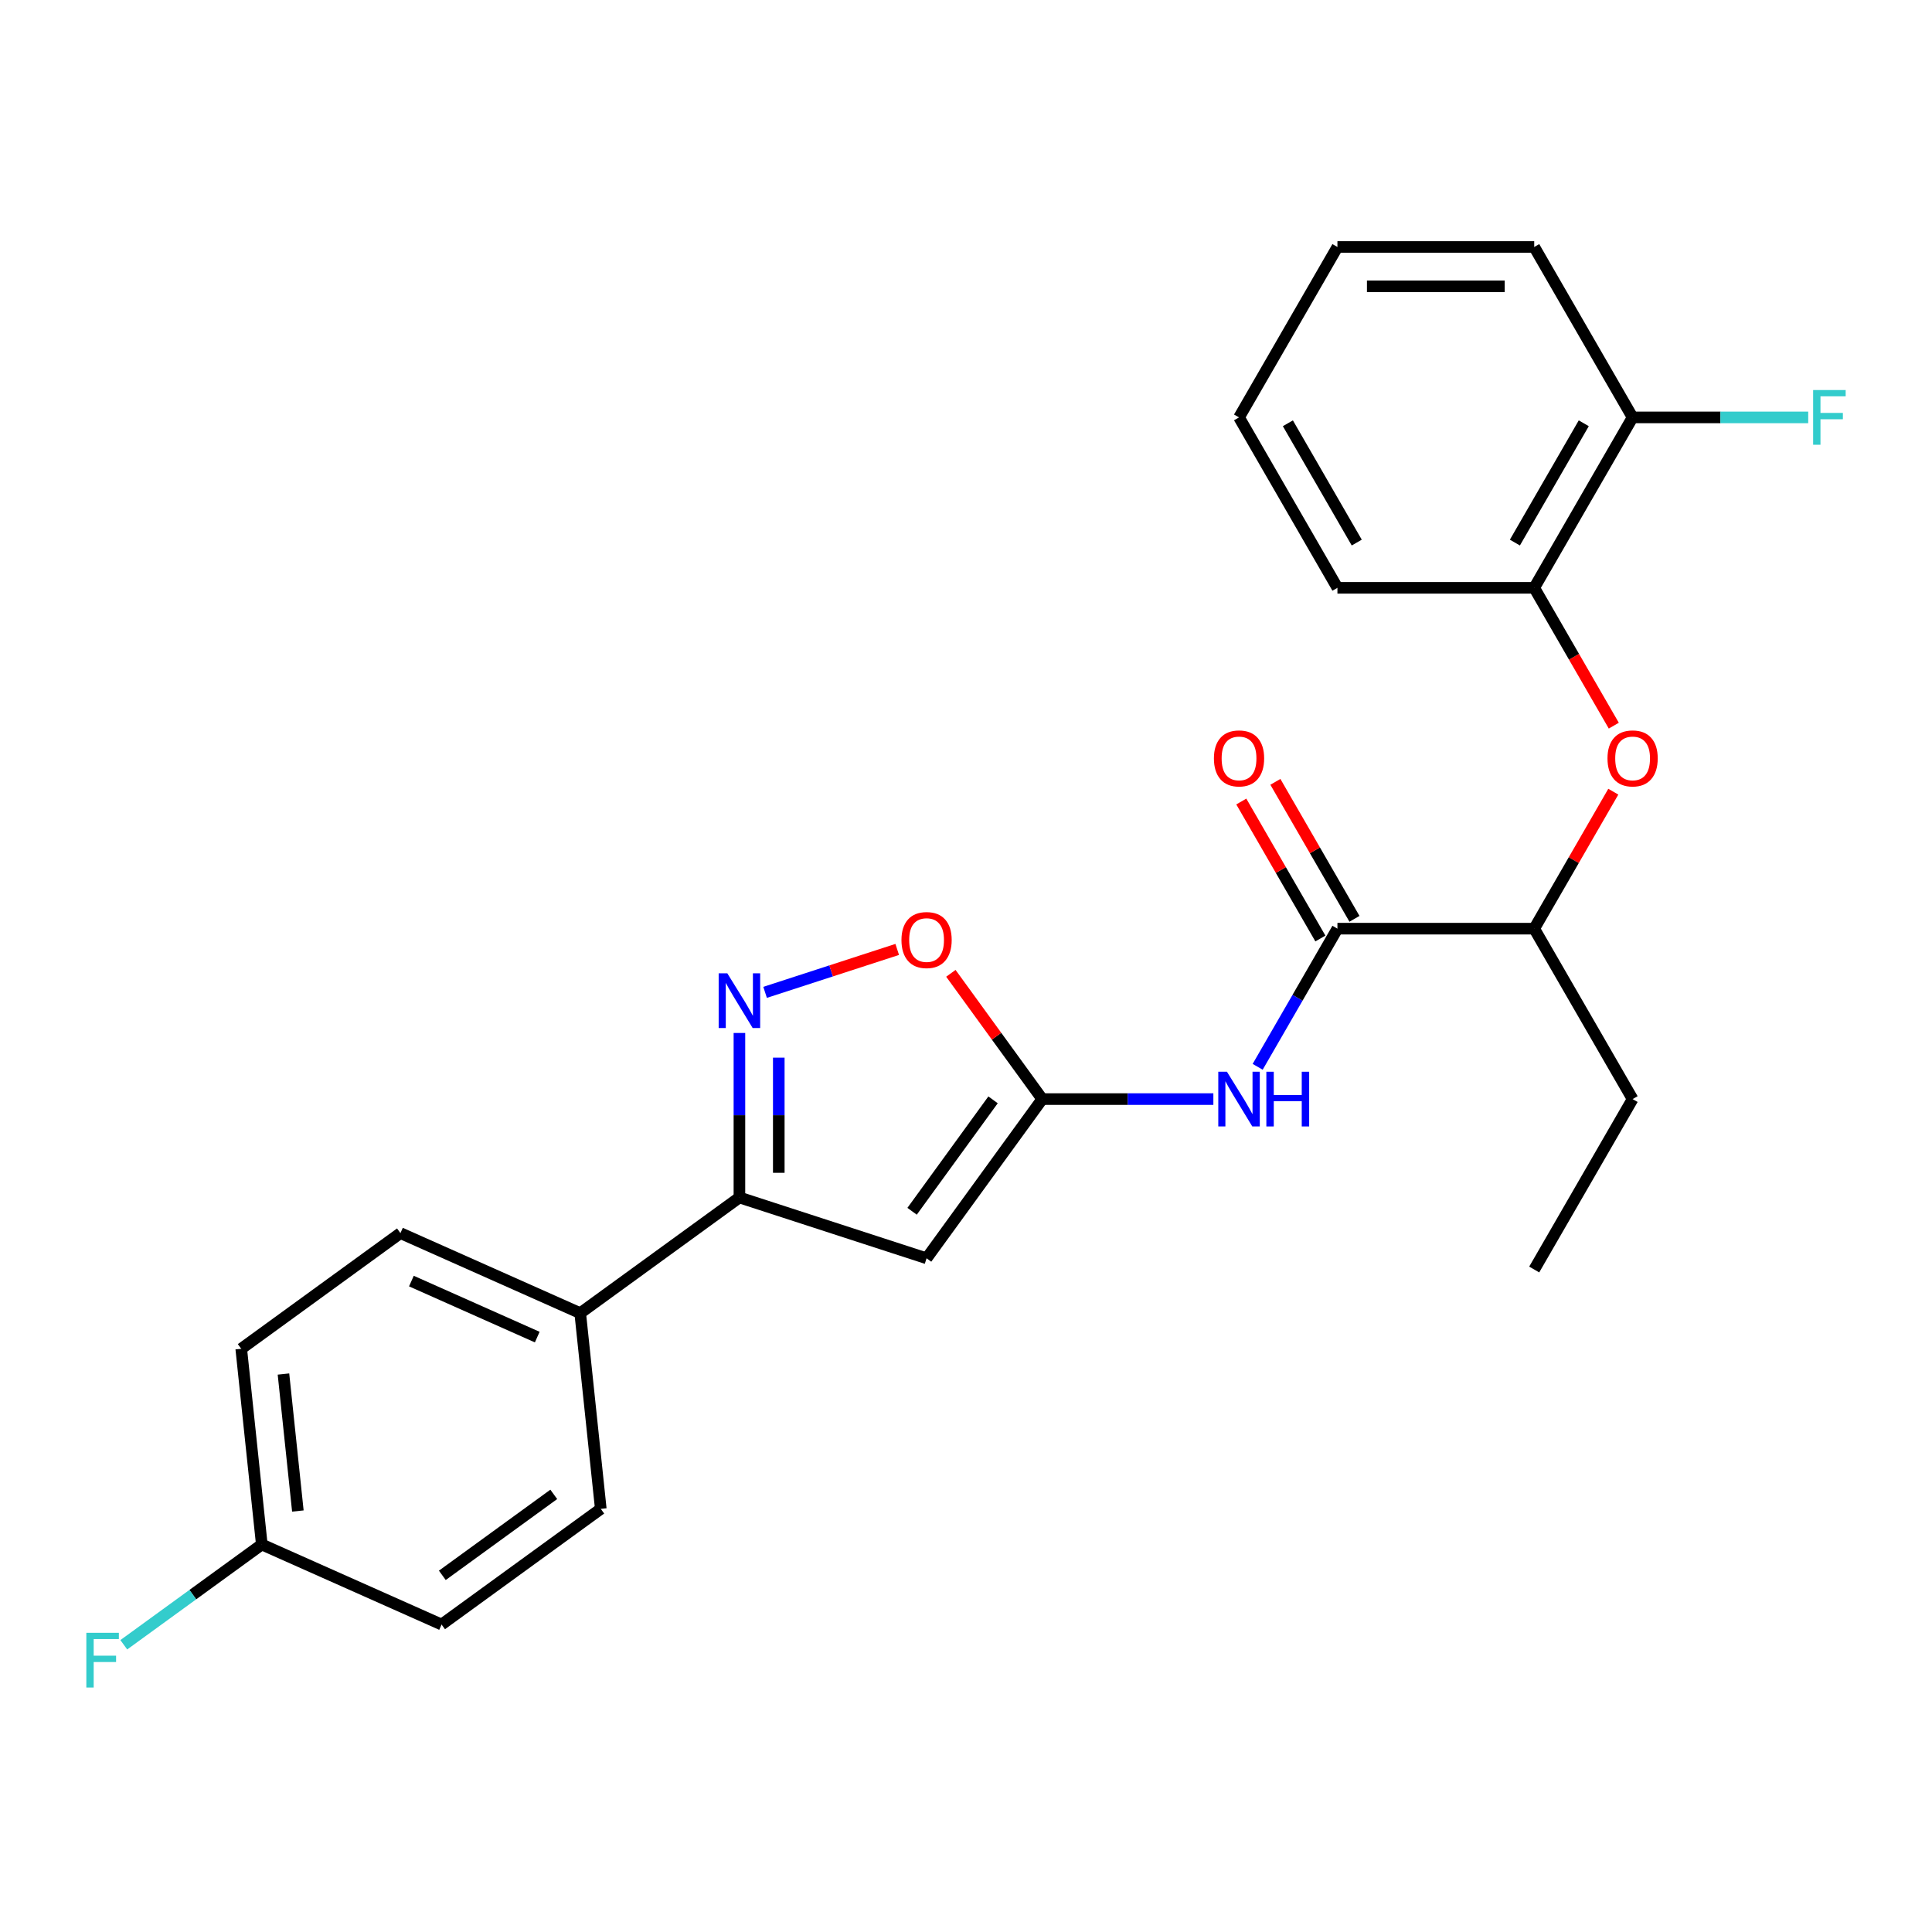 <?xml version='1.0' encoding='iso-8859-1'?>
<svg version='1.1' baseProfile='full'
              xmlns='http://www.w3.org/2000/svg'
                      xmlns:rdkit='http://www.rdkit.org/xml'
                      xmlns:xlink='http://www.w3.org/1999/xlink'
                  xml:space='preserve'
width='1000px' height='1000px' viewBox='0 0 1000 1000'>
<!-- END OF HEADER -->
<rect style='opacity:1.0;fill:#FFFFFF;stroke:none' width='1000' height='1000' x='0' y='0'> </rect>
<path class='bond-0' d='M 539.465,568.888 L 479.595,651.292' style='fill:none;fill-rule:evenodd;stroke:#000000;stroke-width:6px;stroke-linecap:butt;stroke-linejoin:miter;stroke-opacity:1' />
<path class='bond-0' d='M 514.004,569.275 L 472.095,626.957' style='fill:none;fill-rule:evenodd;stroke:#000000;stroke-width:6px;stroke-linecap:butt;stroke-linejoin:miter;stroke-opacity:1' />
<path class='bond-3' d='M 539.465,568.888 L 583.75,568.888' style='fill:none;fill-rule:evenodd;stroke:#000000;stroke-width:6px;stroke-linecap:butt;stroke-linejoin:miter;stroke-opacity:1' />
<path class='bond-3' d='M 583.75,568.888 L 628.036,568.888' style='fill:none;fill-rule:evenodd;stroke:#0000FF;stroke-width:6px;stroke-linecap:butt;stroke-linejoin:miter;stroke-opacity:1' />
<path class='bond-5' d='M 539.465,568.888 L 515.817,536.339' style='fill:none;fill-rule:evenodd;stroke:#000000;stroke-width:6px;stroke-linecap:butt;stroke-linejoin:miter;stroke-opacity:1' />
<path class='bond-5' d='M 515.817,536.339 L 492.169,503.79' style='fill:none;fill-rule:evenodd;stroke:#FF0000;stroke-width:6px;stroke-linecap:butt;stroke-linejoin:miter;stroke-opacity:1' />
<path class='bond-2' d='M 479.595,651.292 L 382.723,619.816' style='fill:none;fill-rule:evenodd;stroke:#000000;stroke-width:6px;stroke-linecap:butt;stroke-linejoin:miter;stroke-opacity:1' />
<path class='bond-1' d='M 396.01,513.642 L 430.204,502.532' style='fill:none;fill-rule:evenodd;stroke:#0000FF;stroke-width:6px;stroke-linecap:butt;stroke-linejoin:miter;stroke-opacity:1' />
<path class='bond-1' d='M 430.204,502.532 L 464.398,491.422' style='fill:none;fill-rule:evenodd;stroke:#FF0000;stroke-width:6px;stroke-linecap:butt;stroke-linejoin:miter;stroke-opacity:1' />
<path class='bond-25' d='M 382.723,534.666 L 382.723,577.241' style='fill:none;fill-rule:evenodd;stroke:#0000FF;stroke-width:6px;stroke-linecap:butt;stroke-linejoin:miter;stroke-opacity:1' />
<path class='bond-25' d='M 382.723,577.241 L 382.723,619.816' style='fill:none;fill-rule:evenodd;stroke:#000000;stroke-width:6px;stroke-linecap:butt;stroke-linejoin:miter;stroke-opacity:1' />
<path class='bond-25' d='M 403.095,547.438 L 403.095,577.241' style='fill:none;fill-rule:evenodd;stroke:#0000FF;stroke-width:6px;stroke-linecap:butt;stroke-linejoin:miter;stroke-opacity:1' />
<path class='bond-25' d='M 403.095,577.241 L 403.095,607.044' style='fill:none;fill-rule:evenodd;stroke:#000000;stroke-width:6px;stroke-linecap:butt;stroke-linejoin:miter;stroke-opacity:1' />
<path class='bond-9' d='M 382.723,619.816 L 300.319,679.687' style='fill:none;fill-rule:evenodd;stroke:#000000;stroke-width:6px;stroke-linecap:butt;stroke-linejoin:miter;stroke-opacity:1' />
<path class='bond-4' d='M 650.967,552.182 L 671.609,516.429' style='fill:none;fill-rule:evenodd;stroke:#0000FF;stroke-width:6px;stroke-linecap:butt;stroke-linejoin:miter;stroke-opacity:1' />
<path class='bond-4' d='M 671.609,516.429 L 692.251,480.677' style='fill:none;fill-rule:evenodd;stroke:#000000;stroke-width:6px;stroke-linecap:butt;stroke-linejoin:miter;stroke-opacity:1' />
<path class='bond-8' d='M 692.251,480.677 L 794.108,480.677' style='fill:none;fill-rule:evenodd;stroke:#000000;stroke-width:6px;stroke-linecap:butt;stroke-linejoin:miter;stroke-opacity:1' />
<path class='bond-10' d='M 701.072,475.584 L 680.603,440.132' style='fill:none;fill-rule:evenodd;stroke:#000000;stroke-width:6px;stroke-linecap:butt;stroke-linejoin:miter;stroke-opacity:1' />
<path class='bond-10' d='M 680.603,440.132 L 660.135,404.68' style='fill:none;fill-rule:evenodd;stroke:#FF0000;stroke-width:6px;stroke-linecap:butt;stroke-linejoin:miter;stroke-opacity:1' />
<path class='bond-10' d='M 683.429,485.77 L 662.961,450.318' style='fill:none;fill-rule:evenodd;stroke:#000000;stroke-width:6px;stroke-linecap:butt;stroke-linejoin:miter;stroke-opacity:1' />
<path class='bond-10' d='M 662.961,450.318 L 642.493,414.866' style='fill:none;fill-rule:evenodd;stroke:#FF0000;stroke-width:6px;stroke-linecap:butt;stroke-linejoin:miter;stroke-opacity:1' />
<path class='bond-6' d='M 835.044,409.773 L 814.576,445.225' style='fill:none;fill-rule:evenodd;stroke:#FF0000;stroke-width:6px;stroke-linecap:butt;stroke-linejoin:miter;stroke-opacity:1' />
<path class='bond-6' d='M 814.576,445.225 L 794.108,480.677' style='fill:none;fill-rule:evenodd;stroke:#000000;stroke-width:6px;stroke-linecap:butt;stroke-linejoin:miter;stroke-opacity:1' />
<path class='bond-7' d='M 835.298,375.6 L 814.703,339.928' style='fill:none;fill-rule:evenodd;stroke:#FF0000;stroke-width:6px;stroke-linecap:butt;stroke-linejoin:miter;stroke-opacity:1' />
<path class='bond-7' d='M 814.703,339.928 L 794.108,304.256' style='fill:none;fill-rule:evenodd;stroke:#000000;stroke-width:6px;stroke-linecap:butt;stroke-linejoin:miter;stroke-opacity:1' />
<path class='bond-11' d='M 794.108,304.256 L 845.036,216.045' style='fill:none;fill-rule:evenodd;stroke:#000000;stroke-width:6px;stroke-linecap:butt;stroke-linejoin:miter;stroke-opacity:1' />
<path class='bond-11' d='M 784.105,280.838 L 819.755,219.091' style='fill:none;fill-rule:evenodd;stroke:#000000;stroke-width:6px;stroke-linecap:butt;stroke-linejoin:miter;stroke-opacity:1' />
<path class='bond-19' d='M 794.108,304.256 L 692.251,304.256' style='fill:none;fill-rule:evenodd;stroke:#000000;stroke-width:6px;stroke-linecap:butt;stroke-linejoin:miter;stroke-opacity:1' />
<path class='bond-20' d='M 794.108,480.677 L 845.036,568.888' style='fill:none;fill-rule:evenodd;stroke:#000000;stroke-width:6px;stroke-linecap:butt;stroke-linejoin:miter;stroke-opacity:1' />
<path class='bond-12' d='M 300.319,679.687 L 207.268,638.258' style='fill:none;fill-rule:evenodd;stroke:#000000;stroke-width:6px;stroke-linecap:butt;stroke-linejoin:miter;stroke-opacity:1' />
<path class='bond-12' d='M 278.076,692.082 L 212.94,663.082' style='fill:none;fill-rule:evenodd;stroke:#000000;stroke-width:6px;stroke-linecap:butt;stroke-linejoin:miter;stroke-opacity:1' />
<path class='bond-13' d='M 300.319,679.687 L 310.966,780.986' style='fill:none;fill-rule:evenodd;stroke:#000000;stroke-width:6px;stroke-linecap:butt;stroke-linejoin:miter;stroke-opacity:1' />
<path class='bond-15' d='M 845.036,216.045 L 890.481,216.045' style='fill:none;fill-rule:evenodd;stroke:#000000;stroke-width:6px;stroke-linecap:butt;stroke-linejoin:miter;stroke-opacity:1' />
<path class='bond-15' d='M 890.481,216.045 L 935.927,216.045' style='fill:none;fill-rule:evenodd;stroke:#33CCCC;stroke-width:6px;stroke-linecap:butt;stroke-linejoin:miter;stroke-opacity:1' />
<path class='bond-21' d='M 845.036,216.045 L 794.108,127.834' style='fill:none;fill-rule:evenodd;stroke:#000000;stroke-width:6px;stroke-linecap:butt;stroke-linejoin:miter;stroke-opacity:1' />
<path class='bond-17' d='M 207.268,638.258 L 124.864,698.128' style='fill:none;fill-rule:evenodd;stroke:#000000;stroke-width:6px;stroke-linecap:butt;stroke-linejoin:miter;stroke-opacity:1' />
<path class='bond-16' d='M 310.966,780.986 L 228.562,840.856' style='fill:none;fill-rule:evenodd;stroke:#000000;stroke-width:6px;stroke-linecap:butt;stroke-linejoin:miter;stroke-opacity:1' />
<path class='bond-16' d='M 286.631,773.485 L 228.949,815.394' style='fill:none;fill-rule:evenodd;stroke:#000000;stroke-width:6px;stroke-linecap:butt;stroke-linejoin:miter;stroke-opacity:1' />
<path class='bond-14' d='M 135.511,799.427 L 228.562,840.856' style='fill:none;fill-rule:evenodd;stroke:#000000;stroke-width:6px;stroke-linecap:butt;stroke-linejoin:miter;stroke-opacity:1' />
<path class='bond-18' d='M 135.511,799.427 L 99.792,825.378' style='fill:none;fill-rule:evenodd;stroke:#000000;stroke-width:6px;stroke-linecap:butt;stroke-linejoin:miter;stroke-opacity:1' />
<path class='bond-18' d='M 99.792,825.378 L 64.073,851.329' style='fill:none;fill-rule:evenodd;stroke:#33CCCC;stroke-width:6px;stroke-linecap:butt;stroke-linejoin:miter;stroke-opacity:1' />
<path class='bond-26' d='M 135.511,799.427 L 124.864,698.128' style='fill:none;fill-rule:evenodd;stroke:#000000;stroke-width:6px;stroke-linecap:butt;stroke-linejoin:miter;stroke-opacity:1' />
<path class='bond-26' d='M 154.174,782.102 L 146.721,711.193' style='fill:none;fill-rule:evenodd;stroke:#000000;stroke-width:6px;stroke-linecap:butt;stroke-linejoin:miter;stroke-opacity:1' />
<path class='bond-23' d='M 692.251,304.256 L 641.322,216.045' style='fill:none;fill-rule:evenodd;stroke:#000000;stroke-width:6px;stroke-linecap:butt;stroke-linejoin:miter;stroke-opacity:1' />
<path class='bond-23' d='M 702.253,280.838 L 666.603,219.091' style='fill:none;fill-rule:evenodd;stroke:#000000;stroke-width:6px;stroke-linecap:butt;stroke-linejoin:miter;stroke-opacity:1' />
<path class='bond-22' d='M 845.036,568.888 L 794.108,657.099' style='fill:none;fill-rule:evenodd;stroke:#000000;stroke-width:6px;stroke-linecap:butt;stroke-linejoin:miter;stroke-opacity:1' />
<path class='bond-27' d='M 794.108,127.834 L 692.251,127.834' style='fill:none;fill-rule:evenodd;stroke:#000000;stroke-width:6px;stroke-linecap:butt;stroke-linejoin:miter;stroke-opacity:1' />
<path class='bond-27' d='M 778.829,148.206 L 707.529,148.206' style='fill:none;fill-rule:evenodd;stroke:#000000;stroke-width:6px;stroke-linecap:butt;stroke-linejoin:miter;stroke-opacity:1' />
<path class='bond-24' d='M 641.322,216.045 L 692.251,127.834' style='fill:none;fill-rule:evenodd;stroke:#000000;stroke-width:6px;stroke-linecap:butt;stroke-linejoin:miter;stroke-opacity:1' />
<path  class='atom-2' d='M 376.463 503.799
L 385.743 518.799
Q 386.663 520.279, 388.143 522.959
Q 389.623 525.639, 389.703 525.799
L 389.703 503.799
L 393.463 503.799
L 393.463 532.119
L 389.583 532.119
L 379.623 515.719
Q 378.463 513.799, 377.223 511.599
Q 376.023 509.399, 375.663 508.719
L 375.663 532.119
L 371.983 532.119
L 371.983 503.799
L 376.463 503.799
' fill='#0000FF'/>
<path  class='atom-4' d='M 635.062 554.728
L 644.342 569.728
Q 645.262 571.208, 646.742 573.888
Q 648.222 576.568, 648.302 576.728
L 648.302 554.728
L 652.062 554.728
L 652.062 583.048
L 648.182 583.048
L 638.222 566.648
Q 637.062 564.728, 635.822 562.528
Q 634.622 560.328, 634.262 559.648
L 634.262 583.048
L 630.582 583.048
L 630.582 554.728
L 635.062 554.728
' fill='#0000FF'/>
<path  class='atom-4' d='M 655.462 554.728
L 659.302 554.728
L 659.302 566.768
L 673.782 566.768
L 673.782 554.728
L 677.622 554.728
L 677.622 583.048
L 673.782 583.048
L 673.782 569.968
L 659.302 569.968
L 659.302 583.048
L 655.462 583.048
L 655.462 554.728
' fill='#0000FF'/>
<path  class='atom-6' d='M 466.595 486.564
Q 466.595 479.764, 469.955 475.964
Q 473.315 472.164, 479.595 472.164
Q 485.875 472.164, 489.235 475.964
Q 492.595 479.764, 492.595 486.564
Q 492.595 493.444, 489.195 497.364
Q 485.795 501.244, 479.595 501.244
Q 473.355 501.244, 469.955 497.364
Q 466.595 493.484, 466.595 486.564
M 479.595 498.044
Q 483.915 498.044, 486.235 495.164
Q 488.595 492.244, 488.595 486.564
Q 488.595 481.004, 486.235 478.204
Q 483.915 475.364, 479.595 475.364
Q 475.275 475.364, 472.915 478.164
Q 470.595 480.964, 470.595 486.564
Q 470.595 492.284, 472.915 495.164
Q 475.275 498.044, 479.595 498.044
' fill='#FF0000'/>
<path  class='atom-7' d='M 832.036 392.546
Q 832.036 385.746, 835.396 381.946
Q 838.756 378.146, 845.036 378.146
Q 851.316 378.146, 854.676 381.946
Q 858.036 385.746, 858.036 392.546
Q 858.036 399.426, 854.636 403.346
Q 851.236 407.226, 845.036 407.226
Q 838.796 407.226, 835.396 403.346
Q 832.036 399.466, 832.036 392.546
M 845.036 404.026
Q 849.356 404.026, 851.676 401.146
Q 854.036 398.226, 854.036 392.546
Q 854.036 386.986, 851.676 384.186
Q 849.356 381.346, 845.036 381.346
Q 840.716 381.346, 838.356 384.146
Q 836.036 386.946, 836.036 392.546
Q 836.036 398.266, 838.356 401.146
Q 840.716 404.026, 845.036 404.026
' fill='#FF0000'/>
<path  class='atom-11' d='M 628.322 392.546
Q 628.322 385.746, 631.682 381.946
Q 635.042 378.146, 641.322 378.146
Q 647.602 378.146, 650.962 381.946
Q 654.322 385.746, 654.322 392.546
Q 654.322 399.426, 650.922 403.346
Q 647.522 407.226, 641.322 407.226
Q 635.082 407.226, 631.682 403.346
Q 628.322 399.466, 628.322 392.546
M 641.322 404.026
Q 645.642 404.026, 647.962 401.146
Q 650.322 398.226, 650.322 392.546
Q 650.322 386.986, 647.962 384.186
Q 645.642 381.346, 641.322 381.346
Q 637.002 381.346, 634.642 384.146
Q 632.322 386.946, 632.322 392.546
Q 632.322 398.266, 634.642 401.146
Q 637.002 404.026, 641.322 404.026
' fill='#FF0000'/>
<path  class='atom-16' d='M 938.473 201.885
L 955.313 201.885
L 955.313 205.125
L 942.273 205.125
L 942.273 213.725
L 953.873 213.725
L 953.873 217.005
L 942.273 217.005
L 942.273 230.205
L 938.473 230.205
L 938.473 201.885
' fill='#33CCCC'/>
<path  class='atom-19' d='M 44.687 845.137
L 61.527 845.137
L 61.527 848.377
L 48.487 848.377
L 48.487 856.977
L 60.087 856.977
L 60.087 860.257
L 48.487 860.257
L 48.487 873.457
L 44.687 873.457
L 44.687 845.137
' fill='#33CCCC'/>
</svg>
